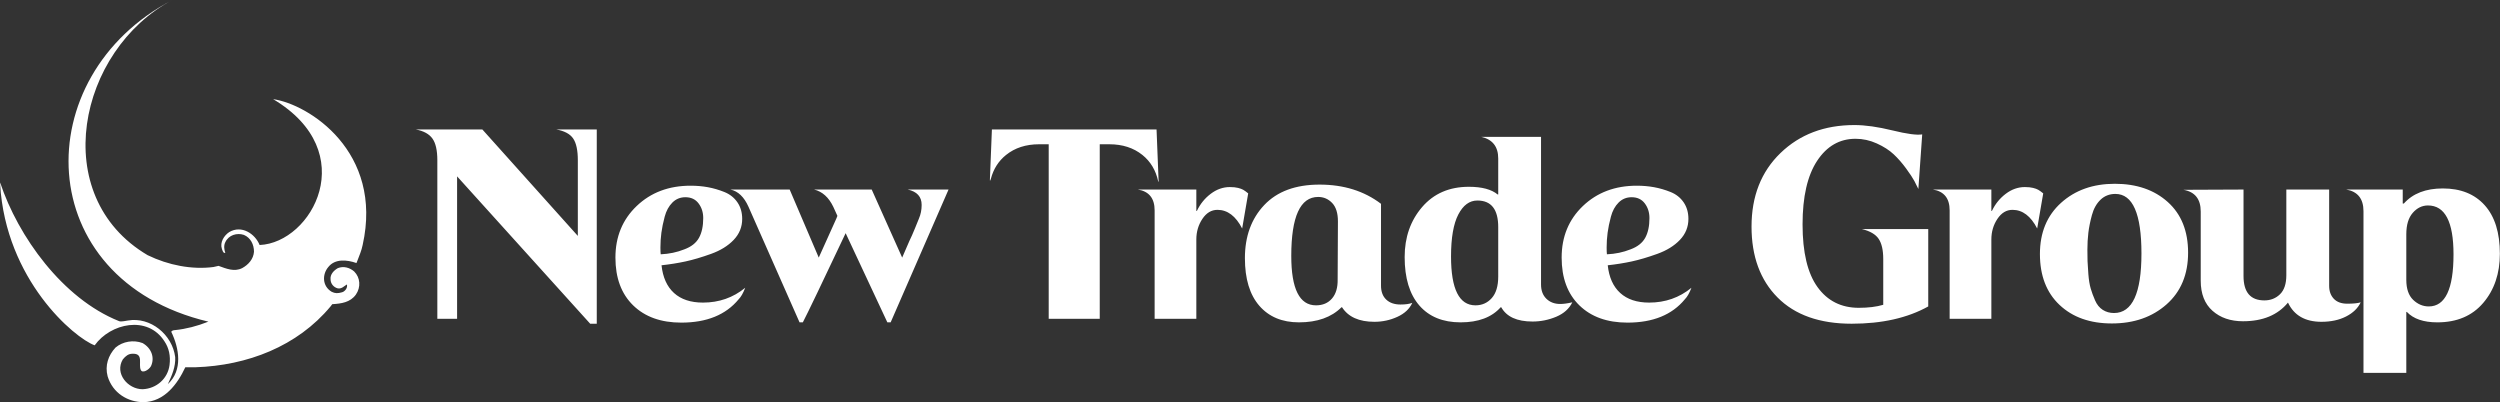 <?xml version="1.0" encoding="UTF-8"?> <svg xmlns="http://www.w3.org/2000/svg" viewBox="0 0 289.00 46.50"><rect x="0" y="0" width="289.00" height="46.50" fill="#333333" stroke="none"/><path fill="#ffffff" stroke="none" fill-opacity="1" stroke-width="1" stroke-opacity="1" id="tSvg10ced61e73f" title="Path 3" d="M278.169 43.1C276.519 43.1 274.869 43.1 273.219 43.1C273.219 36.873 273.219 30.645 273.219 24.417C273.219 22.979 272.554 22.143 271.222 21.911C273.4 21.911 275.578 21.911 277.756 21.911C277.756 22.45 277.756 22.989 277.756 23.529C277.799 23.529 277.841 23.529 277.884 23.529C278.919 22.366 280.421 21.784 282.388 21.784C284.461 21.784 286.078 22.434 287.24 23.735C288.403 25.035 288.985 26.901 288.985 29.333C288.985 31.617 288.345 33.51 287.065 35.012C285.788 36.513 284.016 37.264 281.753 37.264C280.166 37.264 278.994 36.862 278.231 36.059C278.211 36.059 278.19 36.059 278.169 36.059C278.169 38.406 278.169 40.753 278.169 43.1ZM278.169 27.081C278.169 28.837 278.169 30.592 278.169 32.347C278.169 33.383 278.434 34.155 278.961 34.663C279.491 35.17 280.094 35.424 280.769 35.424C282.673 35.424 283.626 33.415 283.626 29.397C283.626 25.633 282.641 23.751 280.673 23.751C279.999 23.751 279.411 24.036 278.914 24.607C278.416 25.178 278.169 26.003 278.169 27.081ZM264.3 31.808C264.3 28.509 264.3 25.21 264.3 21.911C265.95 21.911 267.6 21.911 269.25 21.911C269.25 25.622 269.25 29.334 269.25 33.045C269.25 33.658 269.427 34.155 269.787 34.536C270.147 34.916 270.664 35.107 271.342 35.107C272.062 35.107 272.579 35.054 272.897 34.948C272.579 35.625 272.019 36.169 271.214 36.582C270.412 36.994 269.46 37.2 268.36 37.2C266.477 37.2 265.188 36.46 264.49 34.98C263.305 36.418 261.573 37.137 259.288 37.137C257.851 37.137 256.676 36.735 255.769 35.931C254.859 35.128 254.404 33.965 254.404 32.442C254.404 29.778 254.404 27.113 254.404 24.448C254.404 23.011 253.736 22.175 252.404 21.942C254.72 21.932 257.035 21.921 259.351 21.911C259.351 25.241 259.351 28.572 259.351 31.903C259.351 33.785 260.156 34.726 261.763 34.726C262.48 34.726 263.085 34.488 263.57 34.013C264.058 33.536 264.3 32.802 264.3 31.808ZM244.38 36.185C246.494 36.185 247.552 33.891 247.552 29.302C247.552 24.713 246.547 22.418 244.538 22.418C243.862 22.418 243.291 22.64 242.825 23.084C242.36 23.529 242.027 24.121 241.826 24.861C241.625 25.601 241.488 26.283 241.414 26.907C241.34 27.531 241.303 28.181 241.303 28.858C241.303 29.407 241.308 29.846 241.319 30.174C241.329 30.502 241.361 31.004 241.414 31.681C241.467 32.358 241.556 32.913 241.683 33.346C241.81 33.78 241.979 34.24 242.191 34.726C242.402 35.213 242.698 35.577 243.079 35.821C243.46 36.063 243.893 36.185 244.38 36.185ZM252.944 29.207C252.944 31.723 252.114 33.717 250.454 35.186C248.794 36.656 246.685 37.391 244.126 37.391C241.609 37.391 239.595 36.677 238.083 35.249C236.571 33.822 235.815 31.861 235.815 29.365C235.815 26.891 236.629 24.919 238.257 23.449C239.886 21.98 241.958 21.245 244.475 21.245C246.991 21.245 249.032 21.948 250.597 23.354C252.161 24.76 252.944 26.711 252.944 29.207ZM230.201 36.851C228.593 36.851 226.986 36.851 225.379 36.851C225.379 32.675 225.379 28.498 225.379 24.322C225.379 22.926 224.734 22.122 223.444 21.911C225.696 21.911 227.948 21.911 230.201 21.911C230.201 22.736 230.201 23.56 230.201 24.385C230.222 24.385 230.243 24.385 230.264 24.385C230.645 23.581 231.179 22.921 231.866 22.403C232.553 21.884 233.288 21.625 234.071 21.625C234.451 21.625 234.768 21.657 235.022 21.721C235.276 21.784 235.477 21.858 235.625 21.942C235.773 22.027 235.963 22.165 236.196 22.355C235.963 23.708 235.731 25.062 235.498 26.415C234.758 24.977 233.806 24.258 232.643 24.258C231.945 24.258 231.364 24.607 230.899 25.305C230.433 26.003 230.201 26.796 230.201 27.684C230.201 30.74 230.201 33.796 230.201 36.851ZM222.905 26.479C222.905 29.46 222.905 32.442 222.905 35.424C220.515 36.756 217.565 37.422 214.055 37.422C210.354 37.422 207.499 36.413 205.49 34.393C203.481 32.373 202.477 29.64 202.477 26.193C202.477 22.683 203.592 19.849 205.823 17.692C208.054 15.535 210.904 14.456 214.372 14.456C215.62 14.456 217.084 14.663 218.765 15.075C220.446 15.487 221.594 15.641 222.207 15.535C222.059 17.639 221.911 19.743 221.763 21.847C221.636 21.573 221.483 21.266 221.303 20.927C221.123 20.589 220.806 20.108 220.351 19.484C219.897 18.86 219.415 18.311 218.908 17.835C218.4 17.359 217.75 16.941 216.957 16.582C216.164 16.222 215.345 16.043 214.499 16.043C212.659 16.043 211.179 16.893 210.058 18.596C208.937 20.298 208.376 22.746 208.376 25.939C208.376 29.175 208.953 31.591 210.106 33.188C211.258 34.784 212.849 35.583 214.88 35.583C215.979 35.583 216.92 35.466 217.703 35.234C217.703 33.468 217.703 31.702 217.703 29.936C217.703 28.921 217.528 28.149 217.179 27.621C216.83 27.092 216.18 26.711 215.228 26.479C217.787 26.479 220.346 26.479 222.905 26.479ZM185.76 29.397C186.732 29.355 187.642 29.164 188.488 28.826C189.291 28.53 189.857 28.086 190.185 27.494C190.512 26.901 190.676 26.14 190.676 25.21C190.676 24.554 190.496 23.988 190.137 23.513C189.778 23.037 189.27 22.799 188.614 22.799C188.022 22.799 187.52 23.005 187.108 23.418C186.695 23.83 186.399 24.375 186.22 25.051C186.04 25.728 185.913 26.346 185.839 26.907C185.765 27.467 185.728 28.033 185.728 28.604C185.728 28.963 185.738 29.228 185.76 29.397ZM195.53 33.267C195.297 33.88 195.043 34.324 194.768 34.599C193.288 36.397 191.078 37.295 188.138 37.295C185.791 37.295 183.936 36.629 182.572 35.297C181.208 33.965 180.526 32.125 180.526 29.778C180.526 27.367 181.345 25.379 182.984 23.814C184.623 22.249 186.701 21.467 189.217 21.467C189.915 21.467 190.581 21.525 191.216 21.641C191.85 21.757 192.484 21.942 193.119 22.196C193.753 22.45 194.256 22.847 194.626 23.386C194.996 23.925 195.18 24.565 195.18 25.305C195.18 26.235 194.853 27.044 194.197 27.732C193.542 28.419 192.669 28.958 191.58 29.349C190.491 29.741 189.508 30.031 188.63 30.222C187.753 30.412 186.828 30.56 185.855 30.666C186.003 32.061 186.484 33.129 187.298 33.87C188.112 34.61 189.228 34.98 190.644 34.98C192.506 34.98 194.134 34.409 195.53 33.267ZM173.544 35.519C173.523 35.519 173.502 35.519 173.48 35.519C172.444 36.682 170.901 37.264 168.849 37.264C166.798 37.264 165.206 36.614 164.075 35.313C162.944 34.013 162.378 32.146 162.378 29.714C162.378 27.43 163.05 25.506 164.393 23.941C165.735 22.376 167.538 21.593 169.801 21.593C171.302 21.593 172.412 21.89 173.131 22.482C173.153 22.482 173.174 22.482 173.195 22.482C173.195 21.097 173.195 19.712 173.195 18.326C173.195 16.952 172.539 16.116 171.228 15.82C173.533 15.82 175.838 15.82 178.143 15.82C178.143 21.509 178.143 27.198 178.143 32.886C178.143 33.584 178.349 34.134 178.762 34.536C179.174 34.938 179.708 35.139 180.364 35.139C180.744 35.139 181.21 35.075 181.76 34.948C181.4 35.688 180.781 36.243 179.904 36.614C179.026 36.983 178.112 37.169 177.16 37.169C175.363 37.169 174.157 36.619 173.544 35.519ZM173.195 31.966C173.195 30.063 173.195 28.16 173.195 26.257C173.195 24.205 172.391 23.18 170.784 23.18C169.875 23.18 169.14 23.719 168.58 24.797C168.019 25.876 167.739 27.494 167.739 29.651C167.739 33.415 168.68 35.297 170.562 35.297C171.323 35.297 171.952 35.017 172.45 34.456C172.946 33.896 173.195 33.066 173.195 31.966ZM155.14 35.519C155.119 35.519 155.097 35.519 155.076 35.519C153.913 36.682 152.274 37.264 150.16 37.264C148.214 37.264 146.686 36.624 145.576 35.345C144.466 34.065 143.911 32.231 143.911 29.841C143.911 27.325 144.656 25.279 146.147 23.703C147.638 22.128 149.769 21.34 152.539 21.34C155.33 21.34 157.698 22.08 159.644 23.56C159.644 26.711 159.644 29.862 159.644 33.013C159.644 33.711 159.845 34.25 160.247 34.631C160.649 35.012 161.198 35.202 161.896 35.202C162.467 35.202 162.922 35.139 163.26 35.012C162.943 35.709 162.367 36.249 161.531 36.629C160.696 37.01 159.813 37.2 158.883 37.2C157.107 37.2 155.859 36.64 155.14 35.519ZM154.632 32.283C154.643 30.052 154.653 27.822 154.664 25.59C154.664 24.639 154.442 23.93 153.998 23.465C153.554 23 153.015 22.767 152.38 22.767C150.308 22.767 149.271 25.041 149.271 29.587C149.271 33.394 150.223 35.297 152.126 35.297C152.909 35.297 153.527 35.033 153.982 34.504C154.437 33.975 154.653 33.235 154.632 32.283ZM138.296 36.851C136.689 36.851 135.082 36.851 133.475 36.851C133.475 32.675 133.475 28.498 133.475 24.322C133.475 22.926 132.829 22.122 131.54 21.911C133.792 21.911 136.044 21.911 138.296 21.911C138.296 22.736 138.296 23.56 138.296 24.385C138.317 24.385 138.339 24.385 138.36 24.385C138.74 23.581 139.274 22.921 139.962 22.403C140.649 21.884 141.384 21.625 142.166 21.625C142.547 21.625 142.864 21.657 143.118 21.721C143.371 21.784 143.572 21.858 143.72 21.942C143.869 22.027 144.059 22.165 144.291 22.355C144.059 23.708 143.826 25.062 143.594 26.415C142.854 24.977 141.902 24.258 140.738 24.258C140.041 24.258 139.459 24.607 138.994 25.305C138.529 26.003 138.296 26.796 138.296 27.684C138.296 30.74 138.296 33.796 138.296 36.851ZM127.13 36.851C125.164 36.851 123.197 36.851 121.23 36.851C121.23 30.127 121.23 23.402 121.23 16.677C120.86 16.677 120.49 16.677 120.12 16.677C118.597 16.677 117.323 17.089 116.298 17.914C115.428 18.613 114.843 19.533 114.544 20.673C114.429 21.02 114.425 20.906 114.436 20.676C114.512 18.772 114.588 16.868 114.664 14.964C121.008 14.964 127.353 14.964 133.697 14.964C133.776 16.962 133.856 18.959 133.936 20.957C133.938 21.017 133.903 21.051 133.886 20.965C133.614 19.69 133.006 18.672 132.063 17.914C131.037 17.089 129.763 16.677 128.24 16.677C127.87 16.677 127.5 16.677 127.13 16.677C127.13 23.402 127.13 30.127 127.13 36.851ZM109.652 21.911C107.421 27.028 105.19 32.146 102.959 37.264C102.832 37.264 102.705 37.264 102.578 37.264C100.971 33.827 99.364 30.391 97.757 26.954C95.008 32.77 93.358 36.206 92.808 37.264C92.681 37.264 92.555 37.264 92.428 37.264C90.461 32.812 88.494 28.361 86.528 23.909C86.02 22.767 85.322 22.101 84.434 21.911C86.718 21.911 89.002 21.911 91.286 21.911C92.406 24.533 93.527 27.155 94.648 29.778C95.325 28.276 96.001 26.775 96.678 25.273C96.721 25.168 96.763 25.062 96.805 24.956C96.647 24.607 96.488 24.258 96.329 23.909C95.801 22.809 95.06 22.143 94.109 21.911C96.329 21.911 98.55 21.911 100.77 21.911C101.944 24.533 103.118 27.155 104.291 29.778C104.566 29.143 104.841 28.509 105.116 27.874C105.306 27.494 105.528 26.991 105.782 26.367C106.036 25.744 106.184 25.379 106.226 25.273C106.438 24.787 106.543 24.258 106.543 23.687C106.543 22.735 106.004 22.143 104.926 21.911C106.501 21.911 108.077 21.911 109.652 21.911ZM76.377 29.397C77.35 29.355 78.259 29.164 79.105 28.826C79.909 28.53 80.474 28.086 80.802 27.494C81.13 26.901 81.293 26.14 81.293 25.21C81.293 24.554 81.114 23.988 80.754 23.513C80.395 23.037 79.887 22.799 79.232 22.799C78.639 22.799 78.137 23.005 77.725 23.418C77.313 23.83 77.017 24.375 76.837 25.051C76.657 25.728 76.53 26.346 76.456 26.907C76.382 27.467 76.345 28.033 76.345 28.604C76.345 28.963 76.356 29.228 76.377 29.397ZM86.147 33.267C85.914 33.88 85.66 34.324 85.386 34.599C83.905 36.397 81.695 37.295 78.756 37.295C76.409 37.295 74.553 36.629 73.189 35.297C71.825 33.965 71.143 32.125 71.143 29.778C71.143 27.367 71.962 25.379 73.601 23.814C75.24 22.249 77.318 21.467 79.835 21.467C80.532 21.467 81.198 21.525 81.833 21.641C82.467 21.757 83.102 21.942 83.736 22.196C84.371 22.45 84.873 22.847 85.243 23.386C85.613 23.925 85.798 24.565 85.798 25.305C85.798 26.235 85.47 27.044 84.815 27.732C84.159 28.419 83.287 28.958 82.198 29.349C81.109 29.741 80.125 30.031 79.248 30.222C78.37 30.412 77.445 30.56 76.472 30.666C76.62 32.061 77.101 33.129 77.915 33.87C78.73 34.61 79.845 34.98 81.262 34.98C83.123 34.98 84.751 34.409 86.147 33.267ZM68.986 14.964C68.986 22.45 68.986 29.936 68.986 37.422C68.732 37.422 68.478 37.422 68.225 37.422C63.096 31.744 57.968 26.066 52.84 20.388C52.84 25.876 52.84 31.364 52.84 36.851C52.078 36.851 51.317 36.851 50.556 36.851C50.556 30.74 50.556 24.628 50.556 18.517C50.556 17.375 50.366 16.539 49.985 16.011C49.605 15.482 48.959 15.133 48.05 14.964C48.029 14.964 48.008 14.964 47.987 14.964C50.577 14.964 53.168 14.964 55.758 14.964C59.438 19.067 63.117 23.169 66.797 27.272C66.797 24.353 66.797 21.435 66.797 18.517C66.797 17.375 66.617 16.539 66.258 16.011C65.898 15.482 65.243 15.133 64.291 14.964C65.856 14.964 67.421 14.964 68.986 14.964ZM10.945 39.919C12.767 37.375 17.063 36.399 19.015 39.463C19.536 40.242 19.731 41.151 19.599 42.196C19.402 43.755 18.103 44.93 16.477 44.994C14.786 44.994 13.223 43.172 14.2 41.544C14.524 41.151 14.849 40.894 15.304 40.894C16.671 40.828 15.954 42.13 16.283 42.783C16.477 43.172 17.193 42.783 17.454 42.327C17.909 41.35 17.518 40.242 16.477 39.656C15.435 39.263 14.2 39.463 13.353 40.179C12.507 41.09 12.116 42.26 12.441 43.498C13.028 45.45 14.786 46.492 16.607 46.492C19.015 46.425 20.511 44.407 21.422 42.456C21.814 42.456 22.202 42.456 22.593 42.456C28.58 42.26 34.371 40.045 38.213 35.421C38.278 35.335 38.343 35.25 38.407 35.164C39.45 35.098 40.488 34.965 41.14 34.055C41.726 33.211 41.663 32.1 40.945 31.384C40.426 30.929 39.71 30.734 39.058 30.995C38.602 31.256 38.146 31.711 38.213 32.3C38.213 32.756 38.538 33.211 39.058 33.339C39.513 33.405 39.772 33.077 40.097 32.883C40.229 33.272 39.841 33.732 39.513 33.794C39.058 33.927 38.732 33.927 38.344 33.732C37.236 33.077 37.236 31.711 37.953 30.867C38.732 29.89 40.097 30.017 41.206 30.408C41.25 30.299 41.293 30.191 41.336 30.083C41.531 29.562 41.791 28.979 41.922 28.324C44.33 17.516 35.674 12.047 31.573 11.461C41.858 17.58 36.065 28.063 30.012 28.324C29.491 27.024 27.931 25.981 26.497 26.829C25.912 27.219 25.392 28.002 25.653 28.78C25.718 28.913 25.781 29.303 26.044 29.236C25.912 28.846 25.848 28.391 26.044 28.002C26.434 27.153 27.409 26.892 28.191 27.153C28.973 27.48 29.361 28.264 29.361 29.107C29.296 29.952 28.71 30.606 27.994 30.995C27.083 31.451 26.173 31.062 25.262 30.734C25.069 30.8 24.871 30.8 24.676 30.867C22.202 31.19 19.47 30.668 17.063 29.496C5.481 22.661 8.994 5.797 19.926 0C3.071 8.79 3.526 32.3 24.09 37.182C22.789 37.703 21.488 38.031 20.253 38.158C20.057 38.158 19.861 38.224 19.797 38.354C20.708 40.242 21.162 42.783 19.402 44.407C19.861 43.432 20.317 42.39 20.253 41.284C19.926 38.68 17.388 36.597 14.786 37.052C14.069 37.182 13.873 37.182 13.744 37.115C7.236 34.51 2.096 27.348 0.014 21.098C0.014 21.163 0.014 21.229 0.014 21.295C0.663 32.36 8.602 39.069 10.945 39.919Z"></path></svg> 